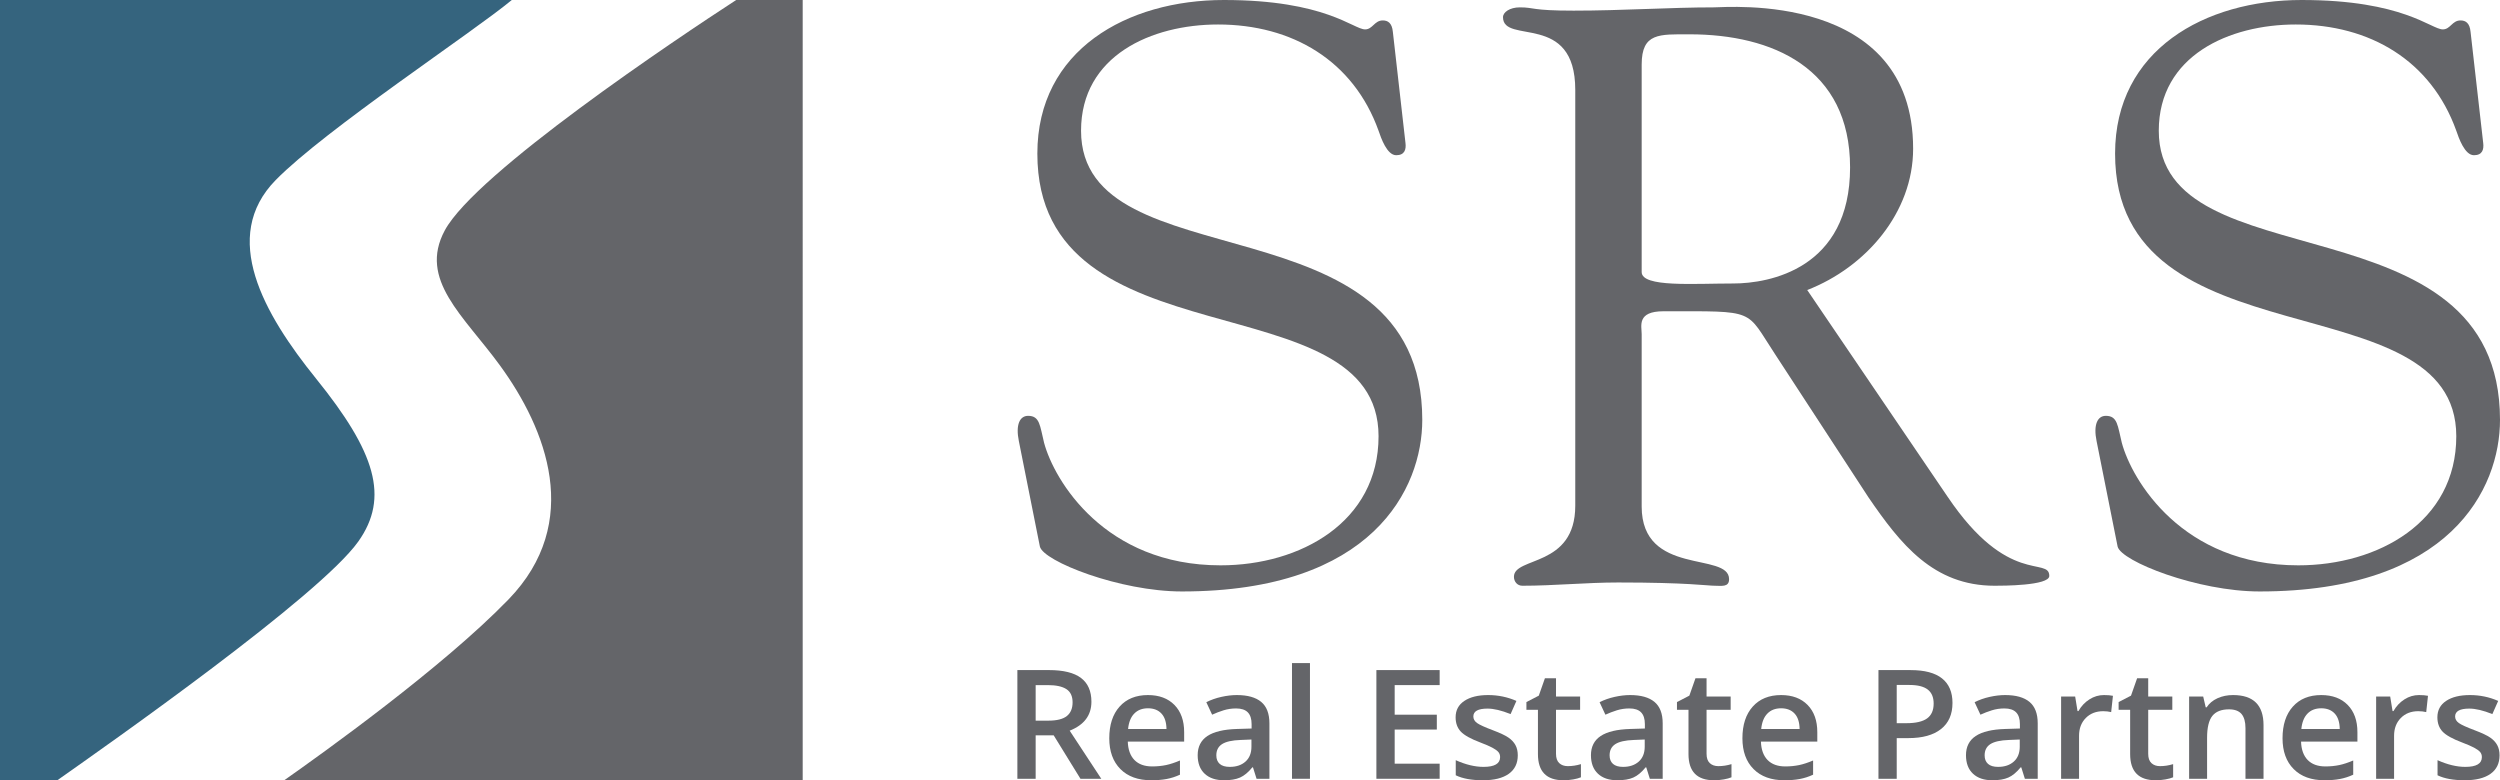 <?xml version="1.0" encoding="UTF-8"?>
<svg id="Layer_1" xmlns="http://www.w3.org/2000/svg" viewBox="0 0 127.996 39.949">
  <path d="M18.342,27.728c1.606-2.26.886-4.574-2.159-8.342-2.682-3.319-4.926-7.256-2.065-10.17C16.654,6.633,24.232,1.641,26.203 0H0v39.949h2.933c2.613-1.838,13.423-9.426,15.409-12.221" fill="#35647e" />
  <path d="M41.097,0h-3.406c-3.027,1.969-13.34,8.86-14.92,11.799-1.358,2.526.97,4.365,2.823,6.906,2.381,3.265,4.263,8.037.443,11.983-3.372,3.484-9.559,7.907-11.487,9.261h26.547V0Z" fill="#646569" />
  <path d="M52.164,22.586c-.172-.837.043-1.296.474-1.296.602,0,.602.501.817,1.379.516,1.924,3.098,6.275,9.036,6.275,4.088,0,8.089-2.217,8.089-6.609,0-8.072-17.469-3.555-17.469-14.471C53.111,2.552,57.714 0,62.664 0c5.205,0,6.625,1.505,7.227,1.505.388,0,.475-.459.905-.459.257,0,.473.125.516.586l.646,5.688c.042.334-.044.627-.474.627-.474,0-.775-.878-.904-1.254-1.291-3.597-4.431-5.439-8.219-5.439-3.398,0-7.013,1.59-7.013,5.439,0,7.862,17.47,3.261,17.47,14.805,0,3.515-2.539,8.784-12.306,8.784-3.184,0-7.1-1.547-7.272-2.301l-1.076-5.395Z" fill="#646569" />
  <path d="M84.051,13.928c0,.795,2.667.586,4.69.586,1.85,0,5.98-.753,5.98-5.94,0-5.103-4.001-6.817-8.217-6.817-1.55,0-2.453-.083-2.453,1.548v10.623ZM99.713,25.43c3.098,4.601,5.207,3.054,5.207,4.057,0,.502-2.41.502-2.797.502-3.141,0-4.82-2.132-6.455-4.517l-4.776-7.32c-1.549-2.342-.903-2.216-5.722-2.216-1.378,0-1.119.752-1.119,1.171v8.825c0,3.598,4.475,2.3,4.475,3.722,0,.42-.388.335-.732.335-.387,0-1.377-.167-4.948-.167-1.635,0-3.27.167-4.905.167-.258,0-.43-.209-.43-.459,0-1.046,3.14-.461,3.14-3.639V4.602c0-4.015-3.7-2.301-3.7-3.723,0-.251.344-.502.861-.502.774,0,.559.168,2.754.168,2.495,0,4.948-.168,7.185-.168.689,0,10.198-.836,10.198,7.237,0,3.262-2.41,6.064-5.422,7.235l7.186,10.582Z" fill="#646569" />
  <path d="M107.342,22.586c-.172-.837.043-1.296.473-1.296.603,0,.603.501.818,1.379.517,1.924,3.098,6.275,9.036,6.275,4.088,0,8.089-2.217,8.089-6.609,0-8.072-17.469-3.555-17.469-14.471C108.289,2.552,112.892 0,117.841 0c5.206,0,6.626,1.505,7.228,1.505.388,0,.474-.459.905-.459.257,0,.473.125.515.586l.647,5.688c.042.334-.044.627-.474.627-.474,0-.775-.878-.904-1.254-1.291-3.597-4.431-5.439-8.219-5.439-3.398,0-7.013,1.59-7.013,5.439,0,7.862,17.47,3.261,17.47,14.805,0,3.515-2.539,8.784-12.306,8.784-3.184,0-7.1-1.547-7.272-2.301l-1.076-5.395Z" fill="#646569" />
  <path d="M53.024,36.896h.65c.436,0,.751-.079.948-.237.195-.157.293-.39.293-.7,0-.315-.106-.54-.317-.677-.212-.137-.53-.206-.956-.206h-.618v1.82ZM53.024,37.649v2.223h-.936v-5.565h1.617c.738,0,1.286.135,1.641.404.355.269.533.674.533,1.218,0,.693-.372,1.186-1.113,1.48l1.618,2.463h-1.066l-1.37-2.223h-.924Z" fill="#646569" />
  <path d="M58.774,36.263c-.292,0-.526.09-.702.271-.177.18-.281.443-.316.788h1.966c-.005-.348-.091-.611-.258-.79-.167-.179-.397-.269-.69-.269M58.943,39.948c-.674,0-1.2-.191-1.58-.573-.38-.382-.57-.908-.57-1.577,0-.688.176-1.229.529-1.622.352-.394.836-.59,1.452-.59.572,0,1.024.169,1.356.506.331.338.497.802.497,1.393v.484h-2.886c.013.408.127.722.34.942.215.219.516.329.905.329.256,0,.494-.024.715-.07.22-.047.457-.126.711-.234v.727c-.225.104-.452.177-.682.22-.23.044-.492.065-.787.065" fill="#646569" />
  <path d="M62.964,39.263c.334,0,.602-.091.804-.272.203-.181.304-.436.304-.763v-.366l-.556.023c-.434.015-.749.086-.946.211-.197.126-.296.318-.296.577,0,.188.057.333.172.436.116.103.288.154.518.154M64.334,39.872l-.184-.586h-.031c-.209.256-.419.43-.631.523-.211.093-.483.139-.814.139-.426,0-.758-.111-.997-.335-.238-.223-.358-.539-.358-.948,0-.434.166-.761.497-.982.332-.22.837-.341,1.515-.361l.749-.023v-.225c0-.269-.065-.47-.194-.603-.13-.133-.33-.2-.601-.2-.223,0-.435.032-.639.095-.203.064-.399.138-.587.225l-.298-.64c.236-.119.493-.21.772-.272s.543-.093.791-.093c.551,0,.967.117,1.247.35.281.234.421.6.421,1.1v2.836h-.658Z" fill="#646569" />
  <rect x="66.148" y="33.949" width=".92" height="5.923" fill="#646569" />
  <polygon points="73.708 39.872 70.469 39.872 70.469 34.307 73.708 34.307 73.708 35.076 71.405 35.076 71.405 36.591 73.563 36.591 73.563 37.352 71.405 37.352 71.405 39.099 73.708 39.099 73.708 39.872" fill="#646569" />
  <path d="M77.708,38.673c0,.411-.154.726-.462.946-.308.219-.749.329-1.323.329-.577,0-1.041-.085-1.391-.255v-.773c.509.229.983.343,1.422.343.566,0,.849-.166.849-.499,0-.106-.031-.195-.093-.266-.063-.071-.166-.145-.31-.221-.144-.076-.343-.162-.599-.259-.499-.188-.836-.375-1.012-.563s-.264-.431-.264-.731c0-.36.148-.64.448-.839.299-.2.706-.299,1.219-.299.51,0,.991.1,1.446.3l-.298.674c-.468-.188-.86-.281-1.179-.281-.485,0-.728.134-.728.403,0,.132.063.244.189.335.128.092.403.217.829.377.357.135.618.258.779.369.162.112.282.241.36.387.079.145.118.32.118.523" fill="#646569" />
  <path d="M80.268,39.225c.224,0,.449-.034.673-.103v.674c-.101.043-.233.079-.394.108-.16.029-.327.044-.499.044-.872,0-1.308-.446-1.308-1.34v-2.268h-.59v-.396l.634-.328.313-.89h.568v.936h1.234v.678h-1.234v2.253c0,.216.055.375.166.478.111.103.256.154.437.154" fill="#646569" />
  <path d="M83.099,39.263c.334,0,.602-.091.804-.272.203-.181.304-.436.304-.763v-.366l-.556.023c-.434.015-.749.086-.946.211-.197.126-.296.318-.296.577,0,.188.057.333.172.436.116.103.288.154.518.154M84.469,39.872l-.184-.586h-.031c-.209.256-.419.43-.631.523-.211.093-.483.139-.814.139-.426,0-.758-.111-.997-.335-.238-.223-.358-.539-.358-.948,0-.434.166-.761.497-.982.332-.22.837-.341,1.515-.361l.749-.023v-.225c0-.269-.065-.47-.194-.603-.13-.133-.33-.2-.601-.2-.223,0-.435.032-.639.095-.203.064-.399.138-.587.225l-.298-.64c.236-.119.493-.21.772-.272s.543-.093.791-.093c.551,0,.967.117,1.247.35.281.234.421.6.421,1.1v2.836h-.658Z" fill="#646569" />
  <path d="M87.976,39.225c.224,0,.449-.034.673-.103v.674c-.101.043-.233.079-.394.108-.16.029-.327.044-.499.044-.872,0-1.308-.446-1.308-1.34v-2.268h-.59v-.396l.634-.328.313-.89h.568v.936h1.234v.678h-1.234v2.253c0,.216.055.375.166.478.111.103.256.154.437.154" fill="#646569" />
  <path d="M91.189,36.263c-.292,0-.526.09-.702.271-.177.18-.281.443-.316.788h1.966c-.005-.348-.091-.611-.258-.79-.167-.179-.397-.269-.69-.269M91.359,39.948c-.674,0-1.2-.191-1.58-.573-.38-.382-.57-.908-.57-1.577,0-.688.176-1.229.529-1.622.352-.394.836-.59,1.452-.59.572,0,1.024.169,1.356.506.331.338.497.802.497,1.393v.484h-2.886c.013.408.127.722.34.942.215.219.516.329.905.329.256,0,.494-.024.715-.07.22-.047.457-.126.711-.234v.727c-.225.104-.452.177-.682.22-.23.044-.492.065-.787.065" fill="#646569" />
  <path d="M97.109,37.026h.498c.48,0,.832-.082,1.057-.244.224-.163.336-.417.336-.762,0-.319-.1-.558-.301-.715-.201-.157-.514-.236-.94-.236h-.65v1.957ZM99.964,35.99c0,.581-.195,1.027-.587,1.336-.392.31-.949.464-1.672.464h-.596v2.083h-.935v-5.565h1.648c.715,0,1.251.142,1.607.426.357.284.535.703.535,1.256" fill="#646569" />
  <path d="M102.3,39.263c.334,0,.602-.091.804-.272.203-.181.304-.436.304-.763v-.366l-.556.023c-.434.015-.749.086-.946.211-.197.126-.296.318-.296.577,0,.188.057.333.173.436.115.103.287.154.517.154M103.67,39.872l-.184-.586h-.031c-.209.256-.419.43-.631.523-.211.093-.483.139-.814.139-.426,0-.758-.111-.996-.335-.239-.223-.359-.539-.359-.948,0-.434.166-.761.497-.982.332-.22.837-.341,1.515-.361l.749-.023v-.225c0-.269-.065-.47-.194-.603-.13-.133-.33-.2-.601-.2-.223,0-.435.032-.639.095-.203.064-.399.138-.587.225l-.298-.64c.236-.119.493-.21.772-.272s.543-.093.791-.093c.551,0,.967.117,1.247.35.281.234.421.6.421,1.1v2.836h-.658Z" fill="#646569" />
  <path d="M107.721,35.586c.185,0,.338.013.458.038l-.09.834c-.13-.031-.266-.046-.407-.046-.368,0-.666.117-.895.35-.229.234-.343.537-.343.91v2.2h-.919v-4.21h.72l.121.743h.047c.144-.252.331-.451.562-.598.231-.148.48-.221.746-.221" fill="#646569" />
  <path d="M110.588,39.225c.224,0,.449-.034.673-.103v.674c-.101.043-.233.079-.394.108-.16.029-.327.044-.499.044-.872,0-1.308-.446-1.308-1.34v-2.268h-.59v-.396l.634-.328.313-.89h.568v.936h1.234v.678h-1.234v2.253c0,.216.055.375.166.478.111.103.256.154.437.154" fill="#646569" />
  <path d="M115.889,39.872h-.924v-2.589c0-.324-.067-.567-.201-.726-.135-.16-.348-.24-.641-.24-.389,0-.673.111-.853.334-.18.224-.271.598-.271,1.124v2.097h-.92v-4.21h.721l.129.552h.047c.13-.201.315-.355.556-.465.24-.109.507-.163.799-.163,1.039,0,1.558.514,1.558,1.541v2.745Z" fill="#646569" />
  <path d="M118.843,36.263c-.292,0-.526.09-.702.271-.176.18-.281.443-.316.788h1.966c-.005-.348-.091-.611-.258-.79-.167-.179-.397-.269-.69-.269M119.012,39.948c-.674,0-1.2-.191-1.58-.573-.38-.382-.57-.908-.57-1.577,0-.688.176-1.229.529-1.622.352-.394.836-.59,1.452-.59.572,0,1.024.169,1.356.506.331.338.497.802.497,1.393v.484h-2.886c.013.408.127.722.34.942.215.219.516.329.905.329.256,0,.494-.024.715-.07.22-.047.457-.126.711-.234v.727c-.225.104-.452.177-.682.22-.23.044-.492.065-.787.065" fill="#646569" />
  <path d="M123.85,35.586c.185,0,.338.013.459.038l-.09.834c-.131-.031-.267-.046-.408-.046-.368,0-.666.117-.895.35-.229.234-.343.537-.343.91v2.2h-.919v-4.21h.72l.121.743h.047c.144-.252.331-.451.562-.598.231-.148.48-.221.746-.221" fill="#646569" />
  <path d="M127.973,38.673c0,.411-.154.726-.462.946-.308.219-.749.329-1.323.329-.577,0-1.041-.085-1.39-.255v-.773c.508.229.982.343,1.421.343.566,0,.849-.166.849-.499,0-.106-.031-.195-.093-.266-.063-.071-.166-.145-.31-.221-.144-.076-.343-.162-.599-.259-.499-.188-.836-.375-1.012-.563s-.264-.431-.264-.731c0-.36.149-.64.448-.839.299-.2.706-.299,1.219-.299.51,0,.991.1,1.446.3l-.298.674c-.468-.188-.86-.281-1.179-.281-.485,0-.728.134-.728.403,0,.132.063.244.189.335.128.092.404.217.829.377.357.135.618.258.779.369.162.112.283.241.36.387.079.145.118.32.118.523" fill="#646569" />
</svg>